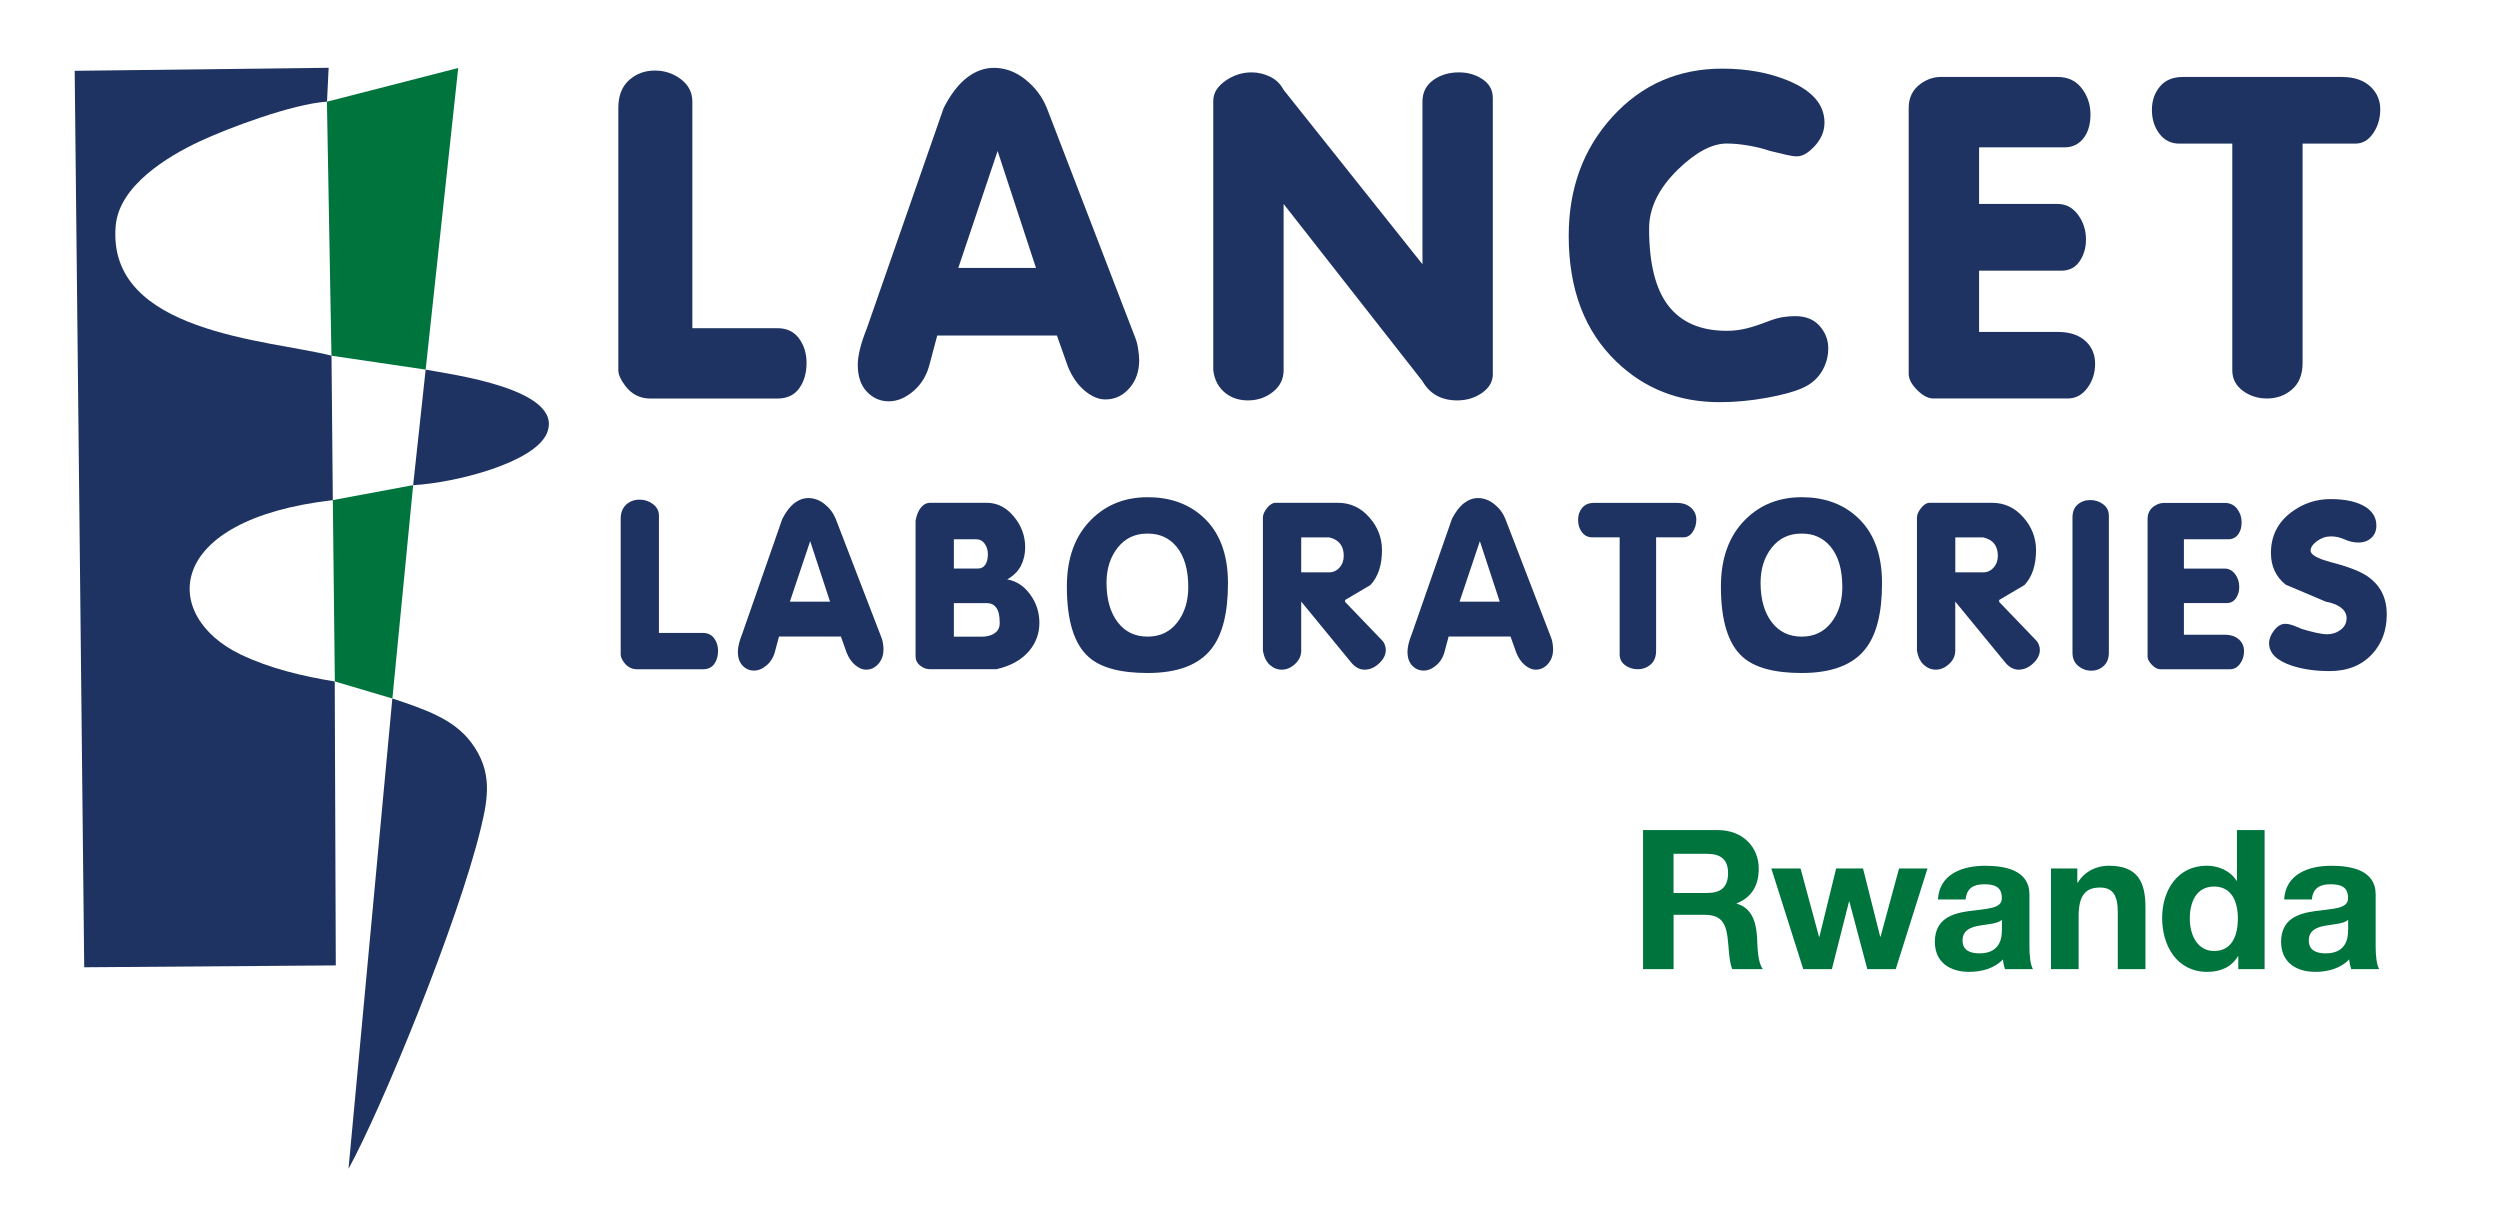 <?xml version="1.0" encoding="utf-8"?>
<!-- Generator: Adobe Illustrator 26.5.0, SVG Export Plug-In . SVG Version: 6.00 Build 0)  -->
<svg version="1.1" id="Layer_1" xmlns="http://www.w3.org/2000/svg" xmlns:xlink="http://www.w3.org/1999/xlink" x="0px" y="0px"
	 viewBox="0 0 496.06 240.94" style="enable-background:new 0 0 496.06 240.94;" xml:space="preserve">
<style type="text/css">
	.st0{clip-path:url(#SVGID_00000173130008817312528600000017328686306564366488_);fill:#1E3362;}
	.st1{clip-path:url(#SVGID_00000173130008817312528600000017328686306564366488_);fill:#00743D;}
	
		.st2{clip-path:url(#SVGID_00000173130008817312528600000017328686306564366488_);fill-rule:evenodd;clip-rule:evenodd;fill:#1E3362;}
	
		.st3{clip-path:url(#SVGID_00000173130008817312528600000017328686306564366488_);fill-rule:evenodd;clip-rule:evenodd;fill:#00743D;}
	.st4{clip-path:url(#SVGID_00000001623215701026828120000016246763558756327356_);fill:#1E3362;}
	.st5{clip-path:url(#SVGID_00000001623215701026828120000016246763558756327356_);fill:#00743D;}
	
		.st6{clip-path:url(#SVGID_00000001623215701026828120000016246763558756327356_);fill-rule:evenodd;clip-rule:evenodd;fill:#1E3362;}
	
		.st7{clip-path:url(#SVGID_00000001623215701026828120000016246763558756327356_);fill-rule:evenodd;clip-rule:evenodd;fill:#00743D;}
	.st8{clip-path:url(#SVGID_00000084518133579192644700000012116234809391542200_);fill:#1E3362;}
	.st9{clip-path:url(#SVGID_00000084518133579192644700000012116234809391542200_);fill:#00743D;}
	
		.st10{clip-path:url(#SVGID_00000084518133579192644700000012116234809391542200_);fill-rule:evenodd;clip-rule:evenodd;fill:#1E3362;}
	
		.st11{clip-path:url(#SVGID_00000084518133579192644700000012116234809391542200_);fill-rule:evenodd;clip-rule:evenodd;fill:#00743D;}
	.st12{clip-path:url(#SVGID_00000134245227762360401930000015274593153530891172_);fill:#1E3362;}
	.st13{clip-path:url(#SVGID_00000134245227762360401930000015274593153530891172_);fill:#00743D;}
	
		.st14{clip-path:url(#SVGID_00000134245227762360401930000015274593153530891172_);fill-rule:evenodd;clip-rule:evenodd;fill:#1E3362;}
	
		.st15{clip-path:url(#SVGID_00000134245227762360401930000015274593153530891172_);fill-rule:evenodd;clip-rule:evenodd;fill:#00743D;}
	.st16{clip-path:url(#SVGID_00000093858259775809003820000002324665781799935902_);fill:#1E3362;}
	.st17{clip-path:url(#SVGID_00000093858259775809003820000002324665781799935902_);fill:#00743D;}
	
		.st18{clip-path:url(#SVGID_00000093858259775809003820000002324665781799935902_);fill-rule:evenodd;clip-rule:evenodd;fill:#1E3362;}
	
		.st19{clip-path:url(#SVGID_00000093858259775809003820000002324665781799935902_);fill-rule:evenodd;clip-rule:evenodd;fill:#00743D;}
	.st20{clip-path:url(#SVGID_00000132075398454672963990000010990419894244588958_);fill:#1E3362;}
	.st21{clip-path:url(#SVGID_00000132075398454672963990000010990419894244588958_);fill:#00743D;}
	
		.st22{clip-path:url(#SVGID_00000132075398454672963990000010990419894244588958_);fill-rule:evenodd;clip-rule:evenodd;fill:#1E3362;}
	
		.st23{clip-path:url(#SVGID_00000132075398454672963990000010990419894244588958_);fill-rule:evenodd;clip-rule:evenodd;fill:#00743D;}
	.st24{clip-path:url(#SVGID_00000134223402282017362600000002413644088336067237_);fill:#1E3362;}
	.st25{clip-path:url(#SVGID_00000134223402282017362600000002413644088336067237_);fill:#00743D;}
	
		.st26{clip-path:url(#SVGID_00000134223402282017362600000002413644088336067237_);fill-rule:evenodd;clip-rule:evenodd;fill:#1E3362;}
	
		.st27{clip-path:url(#SVGID_00000134223402282017362600000002413644088336067237_);fill-rule:evenodd;clip-rule:evenodd;fill:#00743D;}
	.st28{clip-path:url(#SVGID_00000043429681023202685260000006324824335023910569_);fill:#1E3362;}
	.st29{clip-path:url(#SVGID_00000043429681023202685260000006324824335023910569_);fill:#00743D;}
	
		.st30{clip-path:url(#SVGID_00000043429681023202685260000006324824335023910569_);fill-rule:evenodd;clip-rule:evenodd;fill:#1E3362;}
	
		.st31{clip-path:url(#SVGID_00000043429681023202685260000006324824335023910569_);fill-rule:evenodd;clip-rule:evenodd;fill:#00743D;}
	.st32{clip-path:url(#SVGID_00000112593236293976016370000016371975582275111811_);fill:#1E3362;}
	.st33{clip-path:url(#SVGID_00000112593236293976016370000016371975582275111811_);fill:#00743D;}
	
		.st34{clip-path:url(#SVGID_00000112593236293976016370000016371975582275111811_);fill-rule:evenodd;clip-rule:evenodd;fill:#1E3362;}
	
		.st35{clip-path:url(#SVGID_00000112593236293976016370000016371975582275111811_);fill-rule:evenodd;clip-rule:evenodd;fill:#00743D;}
	.st36{clip-path:url(#SVGID_00000134237684069891908560000015842231785964427685_);fill:#1E3362;}
	.st37{clip-path:url(#SVGID_00000134237684069891908560000015842231785964427685_);fill:#00743D;}
	
		.st38{clip-path:url(#SVGID_00000134237684069891908560000015842231785964427685_);fill-rule:evenodd;clip-rule:evenodd;fill:#1E3362;}
	
		.st39{clip-path:url(#SVGID_00000134237684069891908560000015842231785964427685_);fill-rule:evenodd;clip-rule:evenodd;fill:#00743D;}
	.st40{clip-path:url(#SVGID_00000083767818711615318920000010049443750651416497_);fill:#1E3362;}
	.st41{clip-path:url(#SVGID_00000083767818711615318920000010049443750651416497_);fill:#00743D;}
	
		.st42{clip-path:url(#SVGID_00000083767818711615318920000010049443750651416497_);fill-rule:evenodd;clip-rule:evenodd;fill:#1E3362;}
	
		.st43{clip-path:url(#SVGID_00000083767818711615318920000010049443750651416497_);fill-rule:evenodd;clip-rule:evenodd;fill:#00743D;}
	.st44{clip-path:url(#SVGID_00000137098258916417735450000004541871894324888459_);fill:#00743D;}
	
		.st45{clip-path:url(#SVGID_00000137098258916417735450000004541871894324888459_);fill-rule:evenodd;clip-rule:evenodd;fill:#1E3362;}
	
		.st46{clip-path:url(#SVGID_00000137098258916417735450000004541871894324888459_);fill-rule:evenodd;clip-rule:evenodd;fill:#00743D;}
	.st47{clip-path:url(#SVGID_00000137098258916417735450000004541871894324888459_);fill:#1E3362;}
</style>
<g>
	<g>
		<defs>
			<rect id="SVGID_00000068663344264033543210000000719897196953704847_" width="496.06" height="240.94"/>
		</defs>
		<clipPath id="SVGID_00000175288342062559755690000008124408747733507001_">
			<use xlink:href="#SVGID_00000068663344264033543210000000719897196953704847_"  style="overflow:visible;"/>
		</clipPath>
		<path style="clip-path:url(#SVGID_00000175288342062559755690000008124408747733507001_);fill:#1E3362;" d="M160.04,72.01
			c0,1.99-0.48,3.67-1.45,5.03c-0.97,1.36-2.42,2.04-4.35,2.04h-25.2c-2.05,0-3.72-0.85-4.99-2.54c-0.91-1.21-1.36-2.24-1.36-3.08
			V21.43c0-2.42,0.71-4.26,2.13-5.53c1.42-1.27,3.13-1.9,5.12-1.9c1.93,0,3.66,0.57,5.17,1.72c1.51,1.15,2.27,2.63,2.27,4.44v44.96
			h16.86c1.87,0,3.31,0.68,4.31,2.04C159.54,68.52,160.04,70.14,160.04,72.01"/>
		<path style="clip-path:url(#SVGID_00000175288342062559755690000008124408747733507001_);fill:#1E3362;" d="M205.56,53.16
			l-7.61-23.2l-7.8,23.2H205.56z M226.04,71.47c0,2.24-0.65,4.09-1.95,5.57c-1.3,1.48-2.89,2.22-4.76,2.22
			c-1.33,0-2.69-0.57-4.08-1.72c-1.39-1.15-2.51-2.75-3.35-4.8l-2.18-6.16h-23.75l-1.45,5.44c-0.54,2.3-1.62,4.14-3.22,5.53
			c-1.6,1.39-3.25,2.08-4.94,2.08s-3.14-0.63-4.35-1.9c-1.21-1.27-1.81-3.05-1.81-5.35c0-1.81,0.6-4.23,1.81-7.25l15.23-43.69
			c1.39-2.72,2.93-4.73,4.62-6.03s3.47-1.95,5.35-1.95c2.24,0,4.32,0.77,6.25,2.31c1.93,1.54,3.35,3.43,4.26,5.67l17.58,45.68
			c0.24,0.6,0.42,1.33,0.54,2.18C225.98,70.14,226.04,70.86,226.04,71.47z"/>
		<path style="clip-path:url(#SVGID_00000175288342062559755690000008124408747733507001_);fill:#1E3362;" d="M296.22,74.19
			c0,1.51-0.71,2.76-2.13,3.76c-1.42,1-3.07,1.5-4.94,1.5c-3.14,0-5.44-1.27-6.89-3.81L254.7,40.47v32.99
			c0,1.75-0.71,3.19-2.13,4.31c-1.42,1.12-3.07,1.68-4.94,1.68c-1.69,0-3.14-0.45-4.35-1.36c-1.45-1.09-2.3-2.64-2.54-4.64V20
			c0-1.51,0.8-2.82,2.4-3.96c1.6-1.12,3.34-1.68,5.21-1.68c1.27,0,2.49,0.29,3.67,0.86c1.18,0.57,2.07,1.45,2.67,2.6l27.56,34.61
			V20.16c0-1.81,0.71-3.23,2.13-4.26c1.42-1.03,3.13-1.54,5.12-1.54c1.75,0,3.31,0.45,4.67,1.36c1.36,0.91,2.04,2.15,2.04,3.72
			V74.19z"/>
		<path style="clip-path:url(#SVGID_00000175288342062559755690000008124408747733507001_);fill:#1E3362;" d="M362.77,69.11
			c0,1.63-0.42,3.16-1.27,4.58c-0.85,1.42-2.1,2.51-3.76,3.26c-1.66,0.76-4.06,1.42-7.21,1.99c-3.14,0.57-6.25,0.86-9.34,0.86
			c-8.1,0-14.93-2.69-20.49-8.07c-6.28-6.04-9.43-14.35-9.43-24.93c0-9.43,2.9-17.31,8.7-23.66c5.8-6.35,13.05-9.52,21.75-9.52
			c4.89,0,9.25,0.79,13.05,2.36c4.83,1.99,7.25,4.77,7.25,8.34c0,1.69-0.63,3.23-1.9,4.62c-1.27,1.39-2.45,2.08-3.54,2.08
			c-0.6,0-1.27-0.09-1.99-0.27c-2.24-0.54-3.38-0.82-3.44-0.82c-1.21-0.42-2.6-0.77-4.17-1.04c-1.57-0.27-3.02-0.41-4.35-0.41
			c-2.9,0-6.1,1.69-9.61,5.08c-3.87,3.75-5.8,7.67-5.8,11.78c0,6.95,1.28,12.07,3.85,15.36c2.57,3.29,6.42,4.94,11.56,4.94
			c1.39,0,2.73-0.17,4.03-0.5c1.3-0.33,2.79-0.83,4.49-1.5c0.97-0.36,1.86-0.6,2.67-0.73c0.82-0.12,1.62-0.18,2.4-0.18
			c2.05,0,3.66,0.63,4.8,1.9C362.19,65.94,362.77,67.42,362.77,69.11"/>
		<path style="clip-path:url(#SVGID_00000175288342062559755690000008124408747733507001_);fill:#1E3362;" d="M415.72,72.19
			c0,1.81-0.51,3.41-1.54,4.8c-1.03,1.39-2.33,2.08-3.9,2.08h-26.65c-1.03,0-2.1-0.56-3.22-1.68c-1.12-1.12-1.68-2.19-1.68-3.22
			V21.43c0-2.05,0.79-3.66,2.36-4.8c1.27-0.91,2.6-1.36,3.99-1.36h23.2c2.05,0,3.66,0.76,4.8,2.27c1.15,1.51,1.72,3.23,1.72,5.17
			c0,1.81-0.39,3.29-1.18,4.44c-0.97,1.39-2.27,2.08-3.9,2.08H392.7v11.24h15.59c1.63,0,2.98,0.71,4.03,2.13
			c1.06,1.42,1.59,3.07,1.59,4.94c0,1.63-0.42,3.07-1.27,4.31c-0.85,1.24-2.05,1.86-3.63,1.86H392.7v12.15h15.59
			c2.48,0,4.38,0.66,5.71,1.99C415.15,68.99,415.72,70.44,415.72,72.19"/>
		<path style="clip-path:url(#SVGID_00000175288342062559755690000008124408747733507001_);fill:#1E3362;" d="M472.3,21.7
			c0,1.8-0.47,3.37-1.4,4.74c-0.94,1.37-2.1,2.05-3.49,2.05h-0.73h-9.79v43.51c0,2.3-0.69,4.05-2.08,5.26
			c-1.39,1.21-3.05,1.81-4.99,1.81c-1.81,0-3.41-0.51-4.8-1.54c-1.39-1.03-2.08-2.39-2.08-4.08V28.5h-10.51
			c-1.63,0-2.95-0.65-3.94-1.95c-1-1.3-1.5-2.89-1.5-4.76c0-1.81,0.53-3.35,1.59-4.62c1.06-1.27,2.58-1.9,4.58-1.9h31.54
			c2.48,0,4.41,0.68,5.8,2.05C471.7,18.52,472.3,19.98,472.3,21.7"/>
		<path style="clip-path:url(#SVGID_00000175288342062559755690000008124408747733507001_);fill:#1E3362;" d="M142.48,129.14
			c0,1.03-0.25,1.9-0.75,2.6c-0.5,0.7-1.25,1.06-2.25,1.06h-13.04c-1.06,0-1.92-0.44-2.58-1.31c-0.47-0.62-0.7-1.16-0.7-1.59v-26.92
			c0-1.25,0.37-2.2,1.1-2.86c0.73-0.66,1.62-0.98,2.65-0.98c1,0,1.89,0.3,2.67,0.89c0.78,0.59,1.17,1.36,1.17,2.3v23.26h8.72
			c0.97,0,1.71,0.35,2.23,1.06C142.22,127.33,142.48,128.17,142.48,129.14"/>
		<path style="clip-path:url(#SVGID_00000175288342062559755690000008124408747733507001_);fill:#1E3362;" d="M164.7,119.38
			l-3.94-12l-4.03,12H164.7z M175.3,128.85c0,1.16-0.34,2.12-1.01,2.88c-0.67,0.77-1.49,1.15-2.46,1.15c-0.69,0-1.39-0.3-2.11-0.89
			c-0.72-0.59-1.3-1.42-1.73-2.49l-1.13-3.19h-12.29l-0.75,2.81c-0.28,1.19-0.84,2.14-1.66,2.86c-0.83,0.72-1.68,1.08-2.56,1.08
			c-0.88,0-1.63-0.33-2.25-0.98c-0.63-0.66-0.94-1.58-0.94-2.77c0-0.94,0.31-2.19,0.94-3.75l7.88-22.6
			c0.72-1.41,1.52-2.45,2.39-3.12c0.88-0.67,1.8-1.01,2.77-1.01c1.16,0,2.24,0.4,3.24,1.2c1,0.8,1.73,1.77,2.2,2.93l9.1,23.63
			c0.12,0.31,0.22,0.69,0.28,1.13C175.27,128.17,175.3,128.54,175.3,128.85z"/>
		<path style="clip-path:url(#SVGID_00000175288342062559755690000008124408747733507001_);fill:#1E3362;" d="M198.36,123.7v-0.28
			c0-1.28-0.23-2.23-0.68-2.84c-0.45-0.61-1.07-0.91-1.85-0.91h-6.56v6.66h5.53c0.84,0,1.58-0.16,2.2-0.47
			C197.91,125.38,198.36,124.67,198.36,123.7 M196.02,110c0-0.81-0.21-1.52-0.63-2.11c-0.42-0.59-0.99-0.89-1.71-0.89h-4.41v5.81
			h4.78c0.66,0,1.15-0.27,1.48-0.8C195.86,111.49,196.02,110.82,196.02,110z M206.24,123.6c0,2.06-0.66,3.89-1.97,5.49
			c-1.5,1.81-3.69,3.05-6.56,3.7h-13.13c-0.75,0-1.42-0.24-2.02-0.73c-0.59-0.48-0.89-1.09-0.89-1.81v-26.92
			c0.19-1.09,0.54-1.96,1.05-2.6c0.52-0.64,1.13-0.96,1.85-0.96h11.25c2.06,0,3.85,0.91,5.35,2.72c1.5,1.81,2.25,3.84,2.25,6.1
			c0,1.34-0.28,2.56-0.84,3.66c-0.56,1.09-1.47,2-2.72,2.72c1.81,0.31,3.33,1.31,4.55,2.98
			C205.63,119.62,206.24,121.51,206.24,123.6z"/>
		<path style="clip-path:url(#SVGID_00000175288342062559755690000008124408747733507001_);fill:#1E3362;" d="M235.78,116.48
			c0-3.47-0.78-6.14-2.34-8.02c-1.44-1.72-3.31-2.58-5.63-2.58h-0.19c-2.44,0-4.39,0.94-5.86,2.81c-1.47,1.88-2.2,4.19-2.2,6.94
			c0,3.25,0.73,5.85,2.18,7.78c1.45,1.94,3.45,2.91,5.98,2.91c2.47,0,4.43-0.94,5.88-2.81
			C235.05,121.63,235.78,119.29,235.78,116.48 M243.66,115.72c0,5.94-1.11,10.3-3.33,13.08c-2.5,3.16-6.71,4.74-12.61,4.74
			c-5.44,0-9.35-1.06-11.72-3.19c-2.88-2.56-4.31-7.22-4.31-13.97c0-5.63,1.61-10.05,4.83-13.27c2.97-2.97,6.71-4.45,11.21-4.45
			c4.35,0,7.94,1.25,10.78,3.75C241.94,105.41,243.66,109.85,243.66,115.72z"/>
		<path style="clip-path:url(#SVGID_00000175288342062559755690000008124408747733507001_);fill:#1E3362;" d="M266.63,110.29
			c0-2-0.97-3.22-2.91-3.66h-5.53v6.94h5.53c0.81,0,1.5-0.31,2.06-0.94C266.35,112.01,266.63,111.22,266.63,110.29 M274.98,128.94
			c0,0.97-0.45,1.87-1.34,2.7c-0.89,0.83-1.85,1.24-2.88,1.24c-1,0-1.91-0.5-2.72-1.51l-9.85-12v9.75c0,1-0.41,1.88-1.22,2.63
			c-0.81,0.75-1.69,1.13-2.63,1.13c-0.88,0-1.66-0.31-2.37-0.94c-0.7-0.63-1.16-1.56-1.38-2.81v-26.45c0-0.56,0.27-1.19,0.82-1.88
			c0.55-0.69,1.12-1.03,1.71-1.03h12.38c2.44,0,4.5,0.95,6.19,2.87c1.69,1.91,2.53,4.09,2.53,6.53c0,2.98-0.77,5.28-2.3,6.92
			c-1.69,1-3.36,1.99-5.02,2.96v0.38l7.32,7.62c0.25,0.25,0.44,0.55,0.56,0.91C274.92,128.33,274.98,128.65,274.98,128.94z"/>
		<path style="clip-path:url(#SVGID_00000175288342062559755690000008124408747733507001_);fill:#1E3362;" d="M297.58,119.38
			l-3.94-12l-4.03,12H297.58z M308.17,128.85c0,1.16-0.34,2.12-1.01,2.88c-0.67,0.77-1.49,1.15-2.46,1.15
			c-0.69,0-1.39-0.3-2.11-0.89c-0.72-0.59-1.3-1.42-1.73-2.49l-1.13-3.19h-12.29l-0.75,2.81c-0.28,1.19-0.84,2.14-1.66,2.86
			c-0.83,0.72-1.68,1.08-2.56,1.08c-0.88,0-1.63-0.33-2.25-0.98c-0.63-0.66-0.94-1.58-0.94-2.77c0-0.94,0.31-2.19,0.94-3.75
			l7.88-22.6c0.72-1.41,1.52-2.45,2.39-3.12c0.88-0.67,1.8-1.01,2.77-1.01c1.16,0,2.24,0.4,3.24,1.2c1,0.8,1.73,1.77,2.2,2.93
			l9.1,23.63c0.12,0.31,0.22,0.69,0.28,1.13C308.14,128.17,308.17,128.54,308.17,128.85z"/>
		<path style="clip-path:url(#SVGID_00000175288342062559755690000008124408747733507001_);fill:#1E3362;" d="M336.59,103.11
			c0,0.93-0.24,1.74-0.73,2.45c-0.48,0.71-1.09,1.06-1.81,1.06h-0.38h-5.06v22.51c0,1.19-0.36,2.09-1.08,2.72
			c-0.72,0.63-1.58,0.94-2.58,0.94c-0.94,0-1.77-0.27-2.49-0.8c-0.72-0.53-1.08-1.23-1.08-2.11v-23.26h-5.44
			c-0.84,0-1.52-0.34-2.04-1.01c-0.52-0.67-0.77-1.49-0.77-2.46c0-0.94,0.27-1.74,0.82-2.39c0.55-0.66,1.34-0.98,2.37-0.98h16.32
			c1.28,0,2.28,0.35,3,1.06C336.28,101.46,336.59,102.22,336.59,103.11"/>
		<path style="clip-path:url(#SVGID_00000175288342062559755690000008124408747733507001_);fill:#1E3362;" d="M365.56,116.48
			c0-3.47-0.78-6.14-2.34-8.02c-1.44-1.72-3.31-2.58-5.63-2.58h-0.19c-2.44,0-4.39,0.94-5.86,2.81c-1.47,1.88-2.2,4.19-2.2,6.94
			c0,3.25,0.73,5.85,2.18,7.78c1.45,1.94,3.45,2.91,5.98,2.91c2.47,0,4.43-0.94,5.88-2.81
			C364.84,121.63,365.56,119.29,365.56,116.48 M373.44,115.72c0,5.94-1.11,10.3-3.33,13.08c-2.5,3.16-6.71,4.74-12.61,4.74
			c-5.44,0-9.35-1.06-11.72-3.19c-2.88-2.56-4.31-7.22-4.31-13.97c0-5.63,1.61-10.05,4.83-13.27c2.97-2.97,6.71-4.45,11.21-4.45
			c4.35,0,7.94,1.25,10.78,3.75C371.72,105.41,373.44,109.85,373.44,115.72z"/>
		<path style="clip-path:url(#SVGID_00000175288342062559755690000008124408747733507001_);fill:#1E3362;" d="M396.42,110.29
			c0-2-0.97-3.22-2.91-3.66h-5.53v6.94h5.53c0.81,0,1.5-0.31,2.06-0.94C396.13,112.01,396.42,111.22,396.42,110.29 M404.76,128.94
			c0,0.97-0.45,1.87-1.34,2.7c-0.89,0.83-1.85,1.24-2.88,1.24c-1,0-1.91-0.5-2.72-1.51l-9.85-12v9.75c0,1-0.41,1.88-1.22,2.63
			c-0.81,0.75-1.69,1.13-2.63,1.13c-0.88,0-1.66-0.31-2.37-0.94c-0.7-0.63-1.16-1.56-1.38-2.81v-26.45c0-0.56,0.27-1.19,0.82-1.88
			c0.55-0.69,1.12-1.03,1.71-1.03h12.38c2.44,0,4.5,0.95,6.19,2.87c1.69,1.91,2.53,4.09,2.53,6.53c0,2.98-0.77,5.28-2.3,6.92
			c-1.69,1-3.36,1.99-5.02,2.96v0.38l7.32,7.62c0.25,0.25,0.44,0.55,0.56,0.91C404.7,128.33,404.76,128.65,404.76,128.94z"/>
		<path style="clip-path:url(#SVGID_00000175288342062559755690000008124408747733507001_);fill:#1E3362;" d="M418.45,129.51
			c0,1.13-0.34,2-1.03,2.63c-0.69,0.63-1.5,0.94-2.44,0.94c-0.97,0-1.84-0.31-2.6-0.94c-0.77-0.62-1.15-1.5-1.15-2.63v-26.82
			c0-1.13,0.34-1.99,1.03-2.58c0.69-0.59,1.53-0.89,2.53-0.89c0.94,0,1.78,0.28,2.53,0.84c0.75,0.56,1.13,1.31,1.13,2.25V129.51z"/>
		<path style="clip-path:url(#SVGID_00000175288342062559755690000008124408747733507001_);fill:#1E3362;" d="M445.27,129.23
			c0,0.94-0.27,1.77-0.8,2.49c-0.53,0.72-1.2,1.08-2.02,1.08h-13.79c-0.53,0-1.09-0.29-1.66-0.87c-0.58-0.58-0.87-1.13-0.87-1.66
			v-27.29c0-1.06,0.41-1.89,1.22-2.49c0.66-0.47,1.34-0.7,2.06-0.7h12c1.06,0,1.89,0.39,2.49,1.17c0.59,0.78,0.89,1.67,0.89,2.67
			c0,0.94-0.2,1.7-0.61,2.3c-0.5,0.72-1.17,1.08-2.02,1.08h-8.82v5.81h8.07c0.84,0,1.54,0.37,2.09,1.1
			c0.55,0.73,0.82,1.59,0.82,2.56c0,0.84-0.22,1.59-0.66,2.23c-0.44,0.64-1.06,0.96-1.88,0.96h-8.44v6.28h8.07
			c1.28,0,2.27,0.34,2.95,1.03C444.97,127.57,445.27,128.32,445.27,129.23"/>
		<path style="clip-path:url(#SVGID_00000175288342062559755690000008124408747733507001_);fill:#1E3362;" d="M473.59,121.91
			c0,3.13-0.95,5.74-2.86,7.83c-2.09,2.28-4.92,3.42-8.49,3.42c-2.81,0-5.31-0.36-7.5-1.08c-3-1-4.5-2.49-4.5-4.45
			c0-0.84,0.34-1.7,1.01-2.56c0.67-0.86,1.4-1.29,2.18-1.29c0.59,0,1.3,0.17,2.11,0.52c0.81,0.34,1.23,0.52,1.27,0.52
			c0.91,0.28,1.82,0.52,2.74,0.73c0.92,0.2,1.66,0.3,2.23,0.3c1,0,1.89-0.3,2.67-0.89c0.78-0.59,1.17-1.36,1.17-2.3
			c0-1-0.55-1.81-1.64-2.44c-0.69-0.38-1.52-0.66-2.49-0.84c-2.66-1.13-5.31-2.25-7.97-3.38c-1.94-1.56-2.91-3.66-2.91-6.28
			c0-3.38,1.36-6.08,4.08-8.11c2.31-1.72,4.89-2.58,7.74-2.58c3.06,0,5.42,0.55,7.08,1.64c1.34,0.91,2.02,2.11,2.02,3.61
			c0,1.03-0.34,1.85-1.01,2.46c-0.67,0.61-1.52,0.91-2.56,0.91c-0.91,0-1.81-0.2-2.72-0.61c-0.91-0.41-1.81-0.61-2.72-0.61
			c-1,0-1.92,0.31-2.77,0.94c-0.84,0.62-1.27,1.25-1.27,1.88c0,0.81,1.3,1.56,3.89,2.25c3.47,0.91,5.89,1.83,7.27,2.77
			C472.28,116.02,473.59,118.57,473.59,121.91"/>
		<path style="clip-path:url(#SVGID_00000175288342062559755690000008124408747733507001_);fill:#00743D;" d="M326.01,192.3h6.07
			v-10.78h6.07c3.05,0,4.17,1.27,4.6,4.17c0.31,2.2,0.27,4.87,0.97,6.61h6.07c-1.12-1.51-1.04-4.79-1.16-6.53
			c-0.19-2.82-1.04-5.64-4.02-6.45v-0.08c3.09-1.24,4.37-3.67,4.37-6.92c0-4.17-3.13-7.61-8.08-7.61h-14.88V192.3z M332.07,169.42
			h6.65c2.74,0,4.17,1.16,4.17,3.83c0,2.78-1.43,3.94-4.17,3.94h-6.65V169.42z"/>
		<polygon style="clip-path:url(#SVGID_00000175288342062559755690000008124408747733507001_);fill:#00743D;" points="
			382.46,172.32 376.82,172.32 373.15,185.85 373.07,185.85 369.67,172.32 364.34,172.32 361.01,185.89 360.94,185.89 
			357.27,172.32 351.47,172.32 357.81,192.3 363.49,192.3 366.89,178.89 366.96,178.89 370.52,192.3 376.16,192.3 		"/>
		<path style="clip-path:url(#SVGID_00000175288342062559755690000008124408747733507001_);fill:#00743D;" d="M397.22,184.57
			c0,1.24-0.15,4.6-4.44,4.6c-1.78,0-3.36-0.54-3.36-2.55c0-2.01,1.55-2.63,3.25-2.94c1.7-0.31,3.63-0.35,4.56-1.16V184.57z
			 M390.03,178.47c0.19-2.16,1.51-3.01,3.63-3.01c1.93,0,3.55,0.39,3.55,2.7c0.23,4.48-13.21-0.39-13.29,8.69
			c0,4.1,2.98,5.99,6.8,5.99c2.47,0,4.98-0.66,6.72-2.47c0.04,0.66,0.19,1.31,0.39,1.93h5.56c-0.5-0.81-0.7-2.63-0.7-4.44v-10.39
			c0-4.79-4.79-5.68-8.77-5.68c-4.48,0-9.08,1.58-9.39,6.68H390.03z"/>
		<path style="clip-path:url(#SVGID_00000175288342062559755690000008124408747733507001_);fill:#00743D;" d="M406.96,192.3h5.49
			v-10.47c0-4.06,1.28-5.72,4.25-5.72c2.59,0,3.52,1.62,3.52,4.91v11.28h5.49v-12.29c0-4.95-1.47-8.23-7.3-8.23
			c-2.32,0-4.71,1.04-6.1,3.32h-0.12v-2.78h-5.22V192.3z"/>
		<path style="clip-path:url(#SVGID_00000175288342062559755690000008124408747733507001_);fill:#00743D;" d="M444.13,192.3h5.22
			v-27.59h-5.49v10.05h-0.08c-1.24-1.97-3.55-2.98-5.91-2.98c-5.87,0-8.85,4.98-8.85,10.36c0,5.56,2.94,10.7,8.96,10.7
			c2.59,0,4.79-0.93,6.07-3.09h0.08V192.3z M444.05,182.25c0,3.28-1.12,6.45-4.71,6.45c-3.4,0-4.83-3.28-4.83-6.41
			c0-3.25,1.24-6.38,4.83-6.38C442.89,175.92,444.05,179.01,444.05,182.25z"/>
		<path style="clip-path:url(#SVGID_00000175288342062559755690000008124408747733507001_);fill:#00743D;" d="M465.92,184.57
			c0,1.24-0.15,4.6-4.44,4.6c-1.78,0-3.36-0.54-3.36-2.55c0-2.01,1.55-2.63,3.25-2.94c1.7-0.31,3.63-0.35,4.56-1.16V184.57z
			 M458.73,178.47c0.19-2.16,1.51-3.01,3.63-3.01c1.93,0,3.55,0.39,3.55,2.7c0.23,4.48-13.21-0.39-13.29,8.69
			c0,4.1,2.98,5.99,6.8,5.99c2.47,0,4.98-0.66,6.72-2.47c0.04,0.66,0.19,1.31,0.39,1.93h5.56c-0.5-0.81-0.7-2.63-0.7-4.44v-10.39
			c0-4.79-4.79-5.68-8.77-5.68c-4.48,0-9.08,1.58-9.39,6.68H458.73z"/>
		
			<path style="clip-path:url(#SVGID_00000175288342062559755690000008124408747733507001_);fill-rule:evenodd;clip-rule:evenodd;fill:#1E3362;" d="
			M66.42,135.22c-6.4-1.05-12.86-2.56-18.74-5.39c-15.74-7.59-15.35-26.72,18.36-30.59l-0.26-28.67
			c-12.38-3.15-44.7-4.47-42.82-25.8c0.69-7.89,10.16-13.67,16.64-16.71c5.57-2.61,18.46-7.46,25.29-7.89l0.32-6.72l-50.39,0.6
			l1.89,177.88l49.92-0.37L66.42,135.22z"/>
		
			<path style="clip-path:url(#SVGID_00000175288342062559755690000008124408747733507001_);fill-rule:evenodd;clip-rule:evenodd;fill:#1E3362;" d="
			M69.15,231.92c6.64-12.06,21.68-48.77,26.22-67.42c1.56-6.38,2.35-11.47-1.83-17.12c-3.51-4.74-9.31-6.65-15.69-8.79L69.15,231.92
			z"/>
		
			<polygon style="clip-path:url(#SVGID_00000175288342062559755690000008124408747733507001_);fill-rule:evenodd;clip-rule:evenodd;fill:#00743D;" points="
			64.87,20.18 65.77,70.58 84.46,73.34 90.92,13.49 		"/>
		
			<polygon style="clip-path:url(#SVGID_00000175288342062559755690000008124408747733507001_);fill-rule:evenodd;clip-rule:evenodd;fill:#00743D;" points="
			66.44,135.22 77.86,138.6 81.98,96.26 66.04,99.23 		"/>
		
			<path style="clip-path:url(#SVGID_00000175288342062559755690000008124408747733507001_);fill-rule:evenodd;clip-rule:evenodd;fill:#1E3362;" d="
			M84.46,73.34l-2.48,22.93c8.45-0.47,24.13-4.48,26.55-10.34C112.13,77.18,89.26,74.26,84.46,73.34"/>
	</g>
</g>
</svg>
